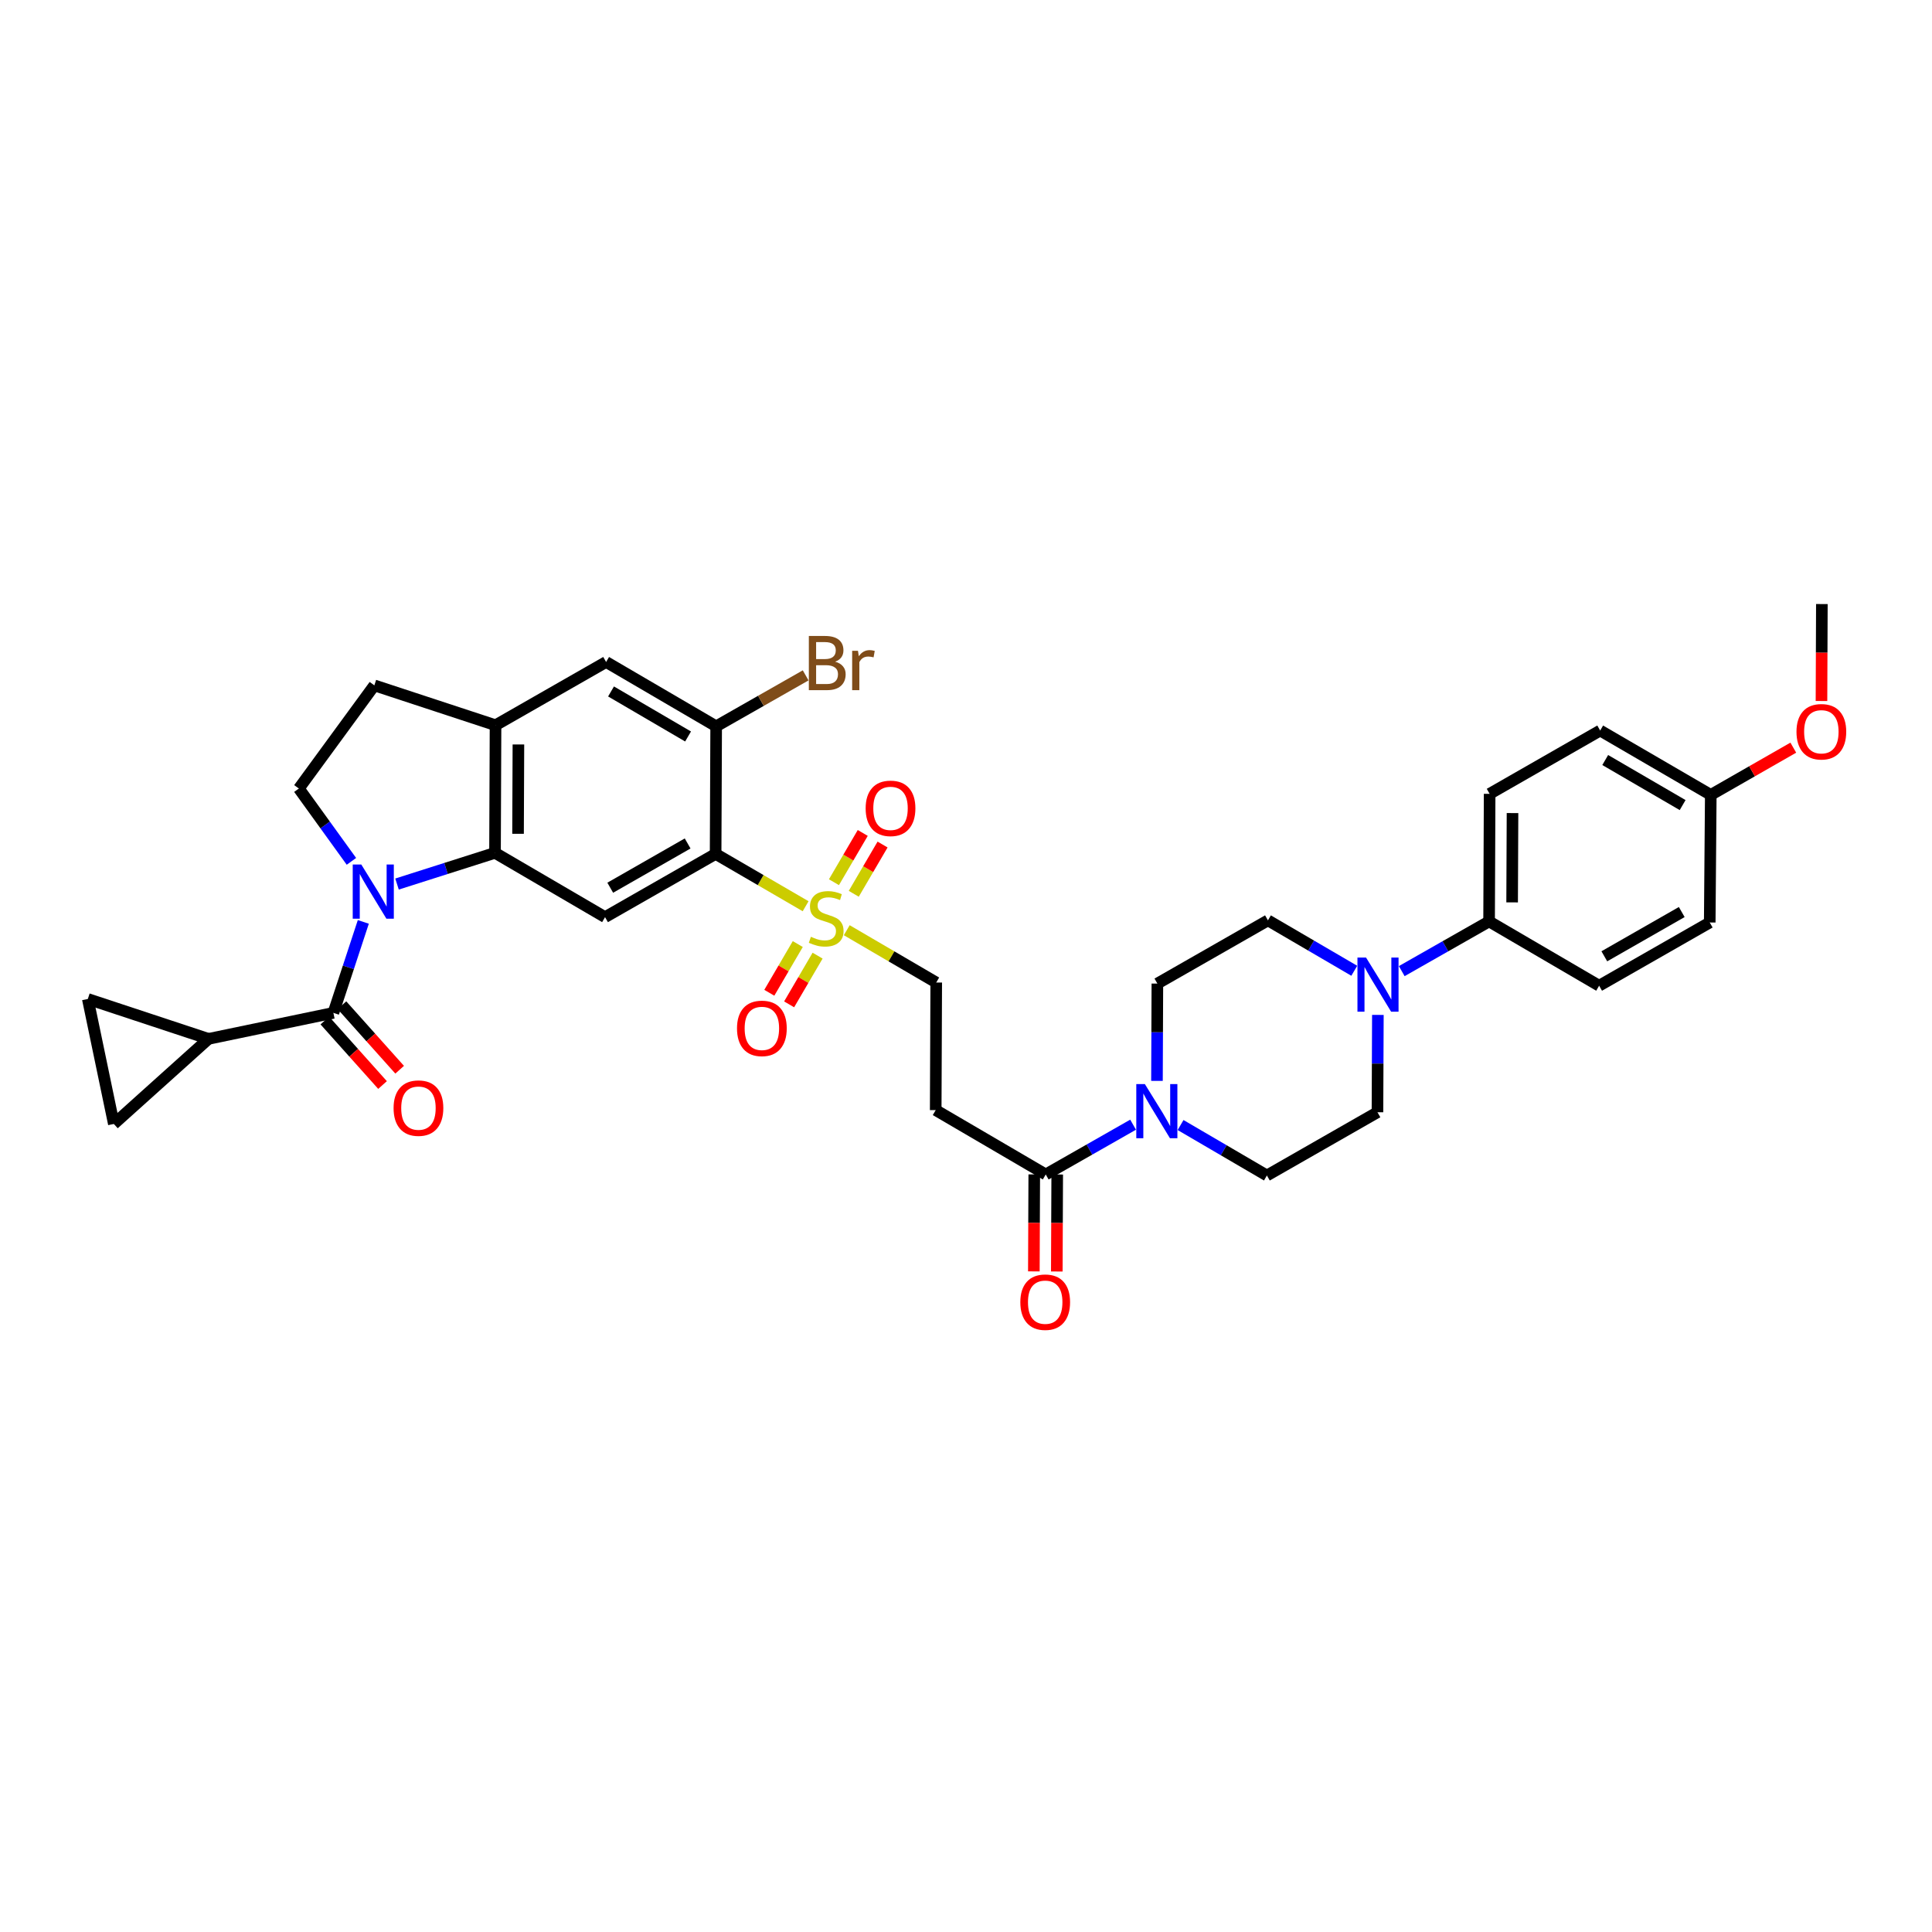 <?xml version='1.0' encoding='iso-8859-1'?>
<svg version='1.1' baseProfile='full'
              xmlns='http://www.w3.org/2000/svg'
                      xmlns:rdkit='http://www.rdkit.org/xml'
                      xmlns:xlink='http://www.w3.org/1999/xlink'
                  xml:space='preserve'
width='1000px' height='1000px' viewBox='0 0 1000 1000'>
<!-- END OF HEADER -->
<rect style='opacity:1.0;fill:#FFFFFF;stroke:none' width='1000' height='1000' x='0' y='0'> </rect>
<path class='bond-2' d='M 205.495,457.586 L 230.856,449.509' style='fill:none;fill-rule:evenodd;stroke:#0000FF;stroke-width:6px;stroke-linecap:butt;stroke-linejoin:miter;stroke-opacity:1' />
<path class='bond-2' d='M 230.856,449.509 L 256.217,441.431' style='fill:none;fill-rule:evenodd;stroke:#000000;stroke-width:6px;stroke-linecap:butt;stroke-linejoin:miter;stroke-opacity:1' />
<path class='bond-3' d='M 188.052,477.173 L 180.308,500.716' style='fill:none;fill-rule:evenodd;stroke:#0000FF;stroke-width:6px;stroke-linecap:butt;stroke-linejoin:miter;stroke-opacity:1' />
<path class='bond-3' d='M 180.308,500.716 L 172.564,524.259' style='fill:none;fill-rule:evenodd;stroke:#000000;stroke-width:6px;stroke-linecap:butt;stroke-linejoin:miter;stroke-opacity:1' />
<path class='bond-12' d='M 181.897,445.833 L 168.293,426.987' style='fill:none;fill-rule:evenodd;stroke:#0000FF;stroke-width:6px;stroke-linecap:butt;stroke-linejoin:miter;stroke-opacity:1' />
<path class='bond-12' d='M 168.293,426.987 L 154.688,408.141' style='fill:none;fill-rule:evenodd;stroke:#000000;stroke-width:6px;stroke-linecap:butt;stroke-linejoin:miter;stroke-opacity:1' />
<path class='bond-0' d='M 416.989,469.067 L 393.695,455.523' style='fill:none;fill-rule:evenodd;stroke:#CCCC00;stroke-width:6px;stroke-linecap:butt;stroke-linejoin:miter;stroke-opacity:1' />
<path class='bond-0' d='M 393.695,455.523 L 370.402,441.979' style='fill:none;fill-rule:evenodd;stroke:#000000;stroke-width:6px;stroke-linecap:butt;stroke-linejoin:miter;stroke-opacity:1' />
<path class='bond-16' d='M 438.276,481.476 L 461.434,495.012' style='fill:none;fill-rule:evenodd;stroke:#CCCC00;stroke-width:6px;stroke-linecap:butt;stroke-linejoin:miter;stroke-opacity:1' />
<path class='bond-16' d='M 461.434,495.012 L 484.592,508.548' style='fill:none;fill-rule:evenodd;stroke:#000000;stroke-width:6px;stroke-linecap:butt;stroke-linejoin:miter;stroke-opacity:1' />
<path class='bond-18' d='M 441.905,462.626 L 449.36,449.878' style='fill:none;fill-rule:evenodd;stroke:#CCCC00;stroke-width:6px;stroke-linecap:butt;stroke-linejoin:miter;stroke-opacity:1' />
<path class='bond-18' d='M 449.36,449.878 L 456.815,437.131' style='fill:none;fill-rule:evenodd;stroke:#FF0000;stroke-width:6px;stroke-linecap:butt;stroke-linejoin:miter;stroke-opacity:1' />
<path class='bond-18' d='M 431.648,456.627 L 439.103,443.88' style='fill:none;fill-rule:evenodd;stroke:#CCCC00;stroke-width:6px;stroke-linecap:butt;stroke-linejoin:miter;stroke-opacity:1' />
<path class='bond-18' d='M 439.103,443.88 L 446.558,431.132' style='fill:none;fill-rule:evenodd;stroke:#FF0000;stroke-width:6px;stroke-linecap:butt;stroke-linejoin:miter;stroke-opacity:1' />
<path class='bond-19' d='M 412.929,488.642 L 405.56,501.248' style='fill:none;fill-rule:evenodd;stroke:#CCCC00;stroke-width:6px;stroke-linecap:butt;stroke-linejoin:miter;stroke-opacity:1' />
<path class='bond-19' d='M 405.56,501.248 L 398.191,513.854' style='fill:none;fill-rule:evenodd;stroke:#FF0000;stroke-width:6px;stroke-linecap:butt;stroke-linejoin:miter;stroke-opacity:1' />
<path class='bond-19' d='M 423.188,494.639 L 415.819,507.245' style='fill:none;fill-rule:evenodd;stroke:#CCCC00;stroke-width:6px;stroke-linecap:butt;stroke-linejoin:miter;stroke-opacity:1' />
<path class='bond-19' d='M 415.819,507.245 L 408.45,519.851' style='fill:none;fill-rule:evenodd;stroke:#FF0000;stroke-width:6px;stroke-linecap:butt;stroke-linejoin:miter;stroke-opacity:1' />
<path class='bond-1' d='M 370.402,441.979 L 313.174,474.709' style='fill:none;fill-rule:evenodd;stroke:#000000;stroke-width:6px;stroke-linecap:butt;stroke-linejoin:miter;stroke-opacity:1' />
<path class='bond-1' d='M 355.918,436.574 L 315.859,459.485' style='fill:none;fill-rule:evenodd;stroke:#000000;stroke-width:6px;stroke-linecap:butt;stroke-linejoin:miter;stroke-opacity:1' />
<path class='bond-37' d='M 370.402,441.979 L 370.685,375.939' style='fill:none;fill-rule:evenodd;stroke:#000000;stroke-width:6px;stroke-linecap:butt;stroke-linejoin:miter;stroke-opacity:1' />
<path class='bond-4' d='M 256.217,441.431 L 313.174,474.709' style='fill:none;fill-rule:evenodd;stroke:#000000;stroke-width:6px;stroke-linecap:butt;stroke-linejoin:miter;stroke-opacity:1' />
<path class='bond-9' d='M 256.217,441.431 L 256.488,375.378' style='fill:none;fill-rule:evenodd;stroke:#000000;stroke-width:6px;stroke-linecap:butt;stroke-linejoin:miter;stroke-opacity:1' />
<path class='bond-9' d='M 268.14,431.572 L 268.33,385.335' style='fill:none;fill-rule:evenodd;stroke:#000000;stroke-width:6px;stroke-linecap:butt;stroke-linejoin:miter;stroke-opacity:1' />
<path class='bond-6' d='M 172.564,524.259 L 107.917,537.719' style='fill:none;fill-rule:evenodd;stroke:#000000;stroke-width:6px;stroke-linecap:butt;stroke-linejoin:miter;stroke-opacity:1' />
<path class='bond-20' d='M 168.136,528.22 L 183.069,544.915' style='fill:none;fill-rule:evenodd;stroke:#000000;stroke-width:6px;stroke-linecap:butt;stroke-linejoin:miter;stroke-opacity:1' />
<path class='bond-20' d='M 183.069,544.915 L 198.001,561.609' style='fill:none;fill-rule:evenodd;stroke:#FF0000;stroke-width:6px;stroke-linecap:butt;stroke-linejoin:miter;stroke-opacity:1' />
<path class='bond-20' d='M 176.993,520.298 L 191.925,536.993' style='fill:none;fill-rule:evenodd;stroke:#000000;stroke-width:6px;stroke-linecap:butt;stroke-linejoin:miter;stroke-opacity:1' />
<path class='bond-20' d='M 191.925,536.993 L 206.858,553.688' style='fill:none;fill-rule:evenodd;stroke:#FF0000;stroke-width:6px;stroke-linecap:butt;stroke-linejoin:miter;stroke-opacity:1' />
<path class='bond-5' d='M 586.487,582.138 L 563.88,595.018' style='fill:none;fill-rule:evenodd;stroke:#0000FF;stroke-width:6px;stroke-linecap:butt;stroke-linejoin:miter;stroke-opacity:1' />
<path class='bond-5' d='M 563.88,595.018 L 541.272,607.899' style='fill:none;fill-rule:evenodd;stroke:#000000;stroke-width:6px;stroke-linecap:butt;stroke-linejoin:miter;stroke-opacity:1' />
<path class='bond-22' d='M 611.061,582.317 L 633.401,595.375' style='fill:none;fill-rule:evenodd;stroke:#0000FF;stroke-width:6px;stroke-linecap:butt;stroke-linejoin:miter;stroke-opacity:1' />
<path class='bond-22' d='M 633.401,595.375 L 655.74,608.434' style='fill:none;fill-rule:evenodd;stroke:#000000;stroke-width:6px;stroke-linecap:butt;stroke-linejoin:miter;stroke-opacity:1' />
<path class='bond-23' d='M 598.843,559.464 L 598.948,534.28' style='fill:none;fill-rule:evenodd;stroke:#0000FF;stroke-width:6px;stroke-linecap:butt;stroke-linejoin:miter;stroke-opacity:1' />
<path class='bond-23' d='M 598.948,534.28 L 599.054,509.096' style='fill:none;fill-rule:evenodd;stroke:#000000;stroke-width:6px;stroke-linecap:butt;stroke-linejoin:miter;stroke-opacity:1' />
<path class='bond-13' d='M 107.917,537.719 L 45.455,517.077' style='fill:none;fill-rule:evenodd;stroke:#000000;stroke-width:6px;stroke-linecap:butt;stroke-linejoin:miter;stroke-opacity:1' />
<path class='bond-14' d='M 107.917,537.719 L 58.928,581.757' style='fill:none;fill-rule:evenodd;stroke:#000000;stroke-width:6px;stroke-linecap:butt;stroke-linejoin:miter;stroke-opacity:1' />
<path class='bond-7' d='M 370.685,375.939 L 313.722,342.642' style='fill:none;fill-rule:evenodd;stroke:#000000;stroke-width:6px;stroke-linecap:butt;stroke-linejoin:miter;stroke-opacity:1' />
<path class='bond-7' d='M 356.144,381.203 L 316.27,357.895' style='fill:none;fill-rule:evenodd;stroke:#000000;stroke-width:6px;stroke-linecap:butt;stroke-linejoin:miter;stroke-opacity:1' />
<path class='bond-29' d='M 370.685,375.939 L 393.845,362.753' style='fill:none;fill-rule:evenodd;stroke:#000000;stroke-width:6px;stroke-linecap:butt;stroke-linejoin:miter;stroke-opacity:1' />
<path class='bond-29' d='M 393.845,362.753 L 417.004,349.568' style='fill:none;fill-rule:evenodd;stroke:#7F4C19;stroke-width:6px;stroke-linecap:butt;stroke-linejoin:miter;stroke-opacity:1' />
<path class='bond-8' d='M 541.272,607.899 L 484.322,574.588' style='fill:none;fill-rule:evenodd;stroke:#000000;stroke-width:6px;stroke-linecap:butt;stroke-linejoin:miter;stroke-opacity:1' />
<path class='bond-26' d='M 535.331,607.874 L 535.225,632.972' style='fill:none;fill-rule:evenodd;stroke:#000000;stroke-width:6px;stroke-linecap:butt;stroke-linejoin:miter;stroke-opacity:1' />
<path class='bond-26' d='M 535.225,632.972 L 535.12,658.071' style='fill:none;fill-rule:evenodd;stroke:#FF0000;stroke-width:6px;stroke-linecap:butt;stroke-linejoin:miter;stroke-opacity:1' />
<path class='bond-26' d='M 547.213,607.924 L 547.108,633.022' style='fill:none;fill-rule:evenodd;stroke:#000000;stroke-width:6px;stroke-linecap:butt;stroke-linejoin:miter;stroke-opacity:1' />
<path class='bond-26' d='M 547.108,633.022 L 547.002,658.12' style='fill:none;fill-rule:evenodd;stroke:#FF0000;stroke-width:6px;stroke-linecap:butt;stroke-linejoin:miter;stroke-opacity:1' />
<path class='bond-15' d='M 256.488,375.378 L 313.722,342.642' style='fill:none;fill-rule:evenodd;stroke:#000000;stroke-width:6px;stroke-linecap:butt;stroke-linejoin:miter;stroke-opacity:1' />
<path class='bond-35' d='M 256.488,375.378 L 193.755,354.749' style='fill:none;fill-rule:evenodd;stroke:#000000;stroke-width:6px;stroke-linecap:butt;stroke-linejoin:miter;stroke-opacity:1' />
<path class='bond-10' d='M 700.968,502.47 L 678.628,489.425' style='fill:none;fill-rule:evenodd;stroke:#0000FF;stroke-width:6px;stroke-linecap:butt;stroke-linejoin:miter;stroke-opacity:1' />
<path class='bond-10' d='M 678.628,489.425 L 656.288,476.379' style='fill:none;fill-rule:evenodd;stroke:#000000;stroke-width:6px;stroke-linecap:butt;stroke-linejoin:miter;stroke-opacity:1' />
<path class='bond-17' d='M 725.54,502.651 L 748.145,489.789' style='fill:none;fill-rule:evenodd;stroke:#0000FF;stroke-width:6px;stroke-linecap:butt;stroke-linejoin:miter;stroke-opacity:1' />
<path class='bond-17' d='M 748.145,489.789 L 770.75,476.927' style='fill:none;fill-rule:evenodd;stroke:#000000;stroke-width:6px;stroke-linecap:butt;stroke-linejoin:miter;stroke-opacity:1' />
<path class='bond-38' d='M 713.186,525.316 L 713.08,550.507' style='fill:none;fill-rule:evenodd;stroke:#0000FF;stroke-width:6px;stroke-linecap:butt;stroke-linejoin:miter;stroke-opacity:1' />
<path class='bond-38' d='M 713.08,550.507 L 712.974,575.697' style='fill:none;fill-rule:evenodd;stroke:#000000;stroke-width:6px;stroke-linecap:butt;stroke-linejoin:miter;stroke-opacity:1' />
<path class='bond-11' d='M 484.322,574.588 L 484.592,508.548' style='fill:none;fill-rule:evenodd;stroke:#000000;stroke-width:6px;stroke-linecap:butt;stroke-linejoin:miter;stroke-opacity:1' />
<path class='bond-21' d='M 154.688,408.141 L 193.755,354.749' style='fill:none;fill-rule:evenodd;stroke:#000000;stroke-width:6px;stroke-linecap:butt;stroke-linejoin:miter;stroke-opacity:1' />
<path class='bond-36' d='M 45.455,517.077 L 58.928,581.757' style='fill:none;fill-rule:evenodd;stroke:#000000;stroke-width:6px;stroke-linecap:butt;stroke-linejoin:miter;stroke-opacity:1' />
<path class='bond-27' d='M 770.75,476.927 L 771.034,410.887' style='fill:none;fill-rule:evenodd;stroke:#000000;stroke-width:6px;stroke-linecap:butt;stroke-linejoin:miter;stroke-opacity:1' />
<path class='bond-27' d='M 782.675,467.072 L 782.873,420.844' style='fill:none;fill-rule:evenodd;stroke:#000000;stroke-width:6px;stroke-linecap:butt;stroke-linejoin:miter;stroke-opacity:1' />
<path class='bond-28' d='M 770.75,476.927 L 827.707,510.205' style='fill:none;fill-rule:evenodd;stroke:#000000;stroke-width:6px;stroke-linecap:butt;stroke-linejoin:miter;stroke-opacity:1' />
<path class='bond-24' d='M 655.74,608.434 L 712.974,575.697' style='fill:none;fill-rule:evenodd;stroke:#000000;stroke-width:6px;stroke-linecap:butt;stroke-linejoin:miter;stroke-opacity:1' />
<path class='bond-25' d='M 599.054,509.096 L 656.288,476.379' style='fill:none;fill-rule:evenodd;stroke:#000000;stroke-width:6px;stroke-linecap:butt;stroke-linejoin:miter;stroke-opacity:1' />
<path class='bond-32' d='M 771.034,410.887 L 828.248,378.124' style='fill:none;fill-rule:evenodd;stroke:#000000;stroke-width:6px;stroke-linecap:butt;stroke-linejoin:miter;stroke-opacity:1' />
<path class='bond-31' d='M 827.707,510.205 L 884.954,477.475' style='fill:none;fill-rule:evenodd;stroke:#000000;stroke-width:6px;stroke-linecap:butt;stroke-linejoin:miter;stroke-opacity:1' />
<path class='bond-31' d='M 830.396,494.98 L 870.469,472.069' style='fill:none;fill-rule:evenodd;stroke:#000000;stroke-width:6px;stroke-linecap:butt;stroke-linejoin:miter;stroke-opacity:1' />
<path class='bond-30' d='M 885.495,411.435 L 884.954,477.475' style='fill:none;fill-rule:evenodd;stroke:#000000;stroke-width:6px;stroke-linecap:butt;stroke-linejoin:miter;stroke-opacity:1' />
<path class='bond-33' d='M 885.495,411.435 L 906.851,399.21' style='fill:none;fill-rule:evenodd;stroke:#000000;stroke-width:6px;stroke-linecap:butt;stroke-linejoin:miter;stroke-opacity:1' />
<path class='bond-33' d='M 906.851,399.21 L 928.208,386.985' style='fill:none;fill-rule:evenodd;stroke:#FF0000;stroke-width:6px;stroke-linecap:butt;stroke-linejoin:miter;stroke-opacity:1' />
<path class='bond-39' d='M 885.495,411.435 L 828.248,378.124' style='fill:none;fill-rule:evenodd;stroke:#000000;stroke-width:6px;stroke-linecap:butt;stroke-linejoin:miter;stroke-opacity:1' />
<path class='bond-39' d='M 870.932,416.709 L 830.859,393.391' style='fill:none;fill-rule:evenodd;stroke:#000000;stroke-width:6px;stroke-linecap:butt;stroke-linejoin:miter;stroke-opacity:1' />
<path class='bond-34' d='M 942.793,362.842 L 942.893,337.75' style='fill:none;fill-rule:evenodd;stroke:#FF0000;stroke-width:6px;stroke-linecap:butt;stroke-linejoin:miter;stroke-opacity:1' />
<path class='bond-34' d='M 942.893,337.75 L 942.993,312.658' style='fill:none;fill-rule:evenodd;stroke:#000000;stroke-width:6px;stroke-linecap:butt;stroke-linejoin:miter;stroke-opacity:1' />
<path  class='atom-0' d='M 187.008 447.478
L 196.197 462.331
Q 197.108 463.797, 198.574 466.451
Q 200.039 469.104, 200.119 469.263
L 200.119 447.478
L 203.842 447.478
L 203.842 475.521
L 200 475.521
L 190.137 459.282
Q 188.989 457.38, 187.761 455.202
Q 186.573 453.024, 186.216 452.35
L 186.216 475.521
L 182.572 475.521
L 182.572 447.478
L 187.008 447.478
' fill='#0000FF'/>
<path  class='atom-1' d='M 419.714 484.882
Q 420.031 485.001, 421.338 485.555
Q 422.645 486.11, 424.071 486.466
Q 425.536 486.783, 426.962 486.783
Q 429.616 486.783, 431.161 485.516
Q 432.706 484.208, 432.706 481.951
Q 432.706 480.406, 431.913 479.455
Q 431.161 478.505, 429.973 477.99
Q 428.784 477.475, 426.804 476.881
Q 424.309 476.128, 422.803 475.415
Q 421.338 474.702, 420.268 473.197
Q 419.239 471.692, 419.239 469.157
Q 419.239 465.632, 421.615 463.454
Q 424.031 461.275, 428.784 461.275
Q 432.032 461.275, 435.716 462.82
L 434.805 465.87
Q 431.438 464.484, 428.903 464.484
Q 426.17 464.484, 424.665 465.632
Q 423.16 466.741, 423.2 468.682
Q 423.2 470.187, 423.952 471.098
Q 424.744 472.009, 425.853 472.524
Q 427.002 473.039, 428.903 473.633
Q 431.438 474.425, 432.943 475.217
Q 434.448 476.01, 435.518 477.633
Q 436.627 479.218, 436.627 481.951
Q 436.627 485.832, 434.013 487.932
Q 431.438 489.991, 427.121 489.991
Q 424.625 489.991, 422.724 489.437
Q 420.863 488.922, 418.645 488.011
L 419.714 484.882
' fill='#CCCC00'/>
<path  class='atom-6' d='M 592.578 561.115
L 601.767 575.968
Q 602.678 577.433, 604.144 580.087
Q 605.609 582.741, 605.688 582.899
L 605.688 561.115
L 609.412 561.115
L 609.412 589.157
L 605.57 589.157
L 595.707 572.918
Q 594.558 571.017, 593.331 568.838
Q 592.142 566.66, 591.786 565.987
L 591.786 589.157
L 588.142 589.157
L 588.142 561.115
L 592.578 561.115
' fill='#0000FF'/>
<path  class='atom-11' d='M 707.053 495.622
L 716.242 510.475
Q 717.153 511.941, 718.618 514.595
Q 720.084 517.248, 720.163 517.407
L 720.163 495.622
L 723.886 495.622
L 723.886 523.665
L 720.044 523.665
L 710.182 507.426
Q 709.033 505.524, 707.805 503.346
Q 706.617 501.167, 706.261 500.494
L 706.261 523.665
L 702.617 523.665
L 702.617 495.622
L 707.053 495.622
' fill='#0000FF'/>
<path  class='atom-19' d='M 448.06 418.399
Q 448.06 411.666, 451.387 407.903
Q 454.715 404.14, 460.933 404.14
Q 467.152 404.14, 470.479 407.903
Q 473.806 411.666, 473.806 418.399
Q 473.806 425.212, 470.439 429.093
Q 467.072 432.935, 460.933 432.935
Q 454.754 432.935, 451.387 429.093
Q 448.06 425.251, 448.06 418.399
M 460.933 429.767
Q 465.211 429.767, 467.508 426.915
Q 469.845 424.024, 469.845 418.399
Q 469.845 412.894, 467.508 410.121
Q 465.211 407.309, 460.933 407.309
Q 456.655 407.309, 454.318 410.081
Q 452.021 412.854, 452.021 418.399
Q 452.021 424.063, 454.318 426.915
Q 456.655 429.767, 460.933 429.767
' fill='#FF0000'/>
<path  class='atom-20' d='M 381.472 532.286
Q 381.472 525.553, 384.799 521.79
Q 388.126 518.027, 394.345 518.027
Q 400.563 518.027, 403.89 521.79
Q 407.218 525.553, 407.218 532.286
Q 407.218 539.099, 403.851 542.981
Q 400.484 546.823, 394.345 546.823
Q 388.166 546.823, 384.799 542.981
Q 381.472 539.139, 381.472 532.286
M 394.345 543.654
Q 398.623 543.654, 400.92 540.802
Q 403.257 537.911, 403.257 532.286
Q 403.257 526.781, 400.92 524.008
Q 398.623 521.196, 394.345 521.196
Q 390.067 521.196, 387.73 523.969
Q 385.433 526.741, 385.433 532.286
Q 385.433 537.95, 387.73 540.802
Q 390.067 543.654, 394.345 543.654
' fill='#FF0000'/>
<path  class='atom-21' d='M 203.716 573.558
Q 203.716 566.825, 207.043 563.062
Q 210.371 559.299, 216.589 559.299
Q 222.808 559.299, 226.135 563.062
Q 229.462 566.825, 229.462 573.558
Q 229.462 580.371, 226.095 584.253
Q 222.728 588.095, 216.589 588.095
Q 210.41 588.095, 207.043 584.253
Q 203.716 580.411, 203.716 573.558
M 216.589 584.926
Q 220.867 584.926, 223.164 582.074
Q 225.501 579.183, 225.501 573.558
Q 225.501 568.053, 223.164 565.28
Q 220.867 562.468, 216.589 562.468
Q 212.311 562.468, 209.974 565.241
Q 207.677 568.013, 207.677 573.558
Q 207.677 579.222, 209.974 582.074
Q 212.311 584.926, 216.589 584.926
' fill='#FF0000'/>
<path  class='atom-27' d='M 528.122 674.005
Q 528.122 667.272, 531.449 663.509
Q 534.776 659.746, 540.995 659.746
Q 547.213 659.746, 550.54 663.509
Q 553.867 667.272, 553.867 674.005
Q 553.867 680.818, 550.501 684.699
Q 547.134 688.541, 540.995 688.541
Q 534.816 688.541, 531.449 684.699
Q 528.122 680.857, 528.122 674.005
M 540.995 685.373
Q 545.272 685.373, 547.57 682.521
Q 549.907 679.63, 549.907 674.005
Q 549.907 668.5, 547.57 665.727
Q 545.272 662.915, 540.995 662.915
Q 536.717 662.915, 534.38 665.687
Q 532.083 668.46, 532.083 674.005
Q 532.083 679.669, 534.38 682.521
Q 536.717 685.373, 540.995 685.373
' fill='#FF0000'/>
<path  class='atom-30' d='M 432.283 342.49
Q 434.976 343.242, 436.323 344.906
Q 437.709 346.53, 437.709 348.946
Q 437.709 352.828, 435.214 355.046
Q 432.758 357.224, 428.085 357.224
L 418.658 357.224
L 418.658 329.181
L 426.936 329.181
Q 431.729 329.181, 434.145 331.122
Q 436.561 333.063, 436.561 336.628
Q 436.561 340.866, 432.283 342.49
M 422.421 332.35
L 422.421 341.143
L 426.936 341.143
Q 429.708 341.143, 431.134 340.034
Q 432.6 338.885, 432.6 336.628
Q 432.6 332.35, 426.936 332.35
L 422.421 332.35
M 428.085 354.055
Q 430.818 354.055, 432.283 352.748
Q 433.749 351.441, 433.749 348.946
Q 433.749 346.649, 432.125 345.5
Q 430.54 344.312, 427.49 344.312
L 422.421 344.312
L 422.421 354.055
L 428.085 354.055
' fill='#7F4C19'/>
<path  class='atom-30' d='M 444.086 336.865
L 444.522 339.678
Q 446.661 336.509, 450.146 336.509
Q 451.255 336.509, 452.761 336.905
L 452.166 340.232
Q 450.463 339.836, 449.513 339.836
Q 447.849 339.836, 446.74 340.509
Q 445.671 341.143, 444.799 342.688
L 444.799 357.224
L 441.076 357.224
L 441.076 336.865
L 444.086 336.865
' fill='#7F4C19'/>
<path  class='atom-34' d='M 929.856 378.751
Q 929.856 372.018, 933.184 368.255
Q 936.511 364.492, 942.729 364.492
Q 948.948 364.492, 952.275 368.255
Q 955.602 372.018, 955.602 378.751
Q 955.602 385.564, 952.235 389.445
Q 948.868 393.287, 942.729 393.287
Q 936.55 393.287, 933.184 389.445
Q 929.856 385.603, 929.856 378.751
M 942.729 390.119
Q 947.007 390.119, 949.304 387.267
Q 951.641 384.376, 951.641 378.751
Q 951.641 373.246, 949.304 370.473
Q 947.007 367.661, 942.729 367.661
Q 938.451 367.661, 936.115 370.433
Q 933.817 373.206, 933.817 378.751
Q 933.817 384.415, 936.115 387.267
Q 938.451 390.119, 942.729 390.119
' fill='#FF0000'/>
</svg>
